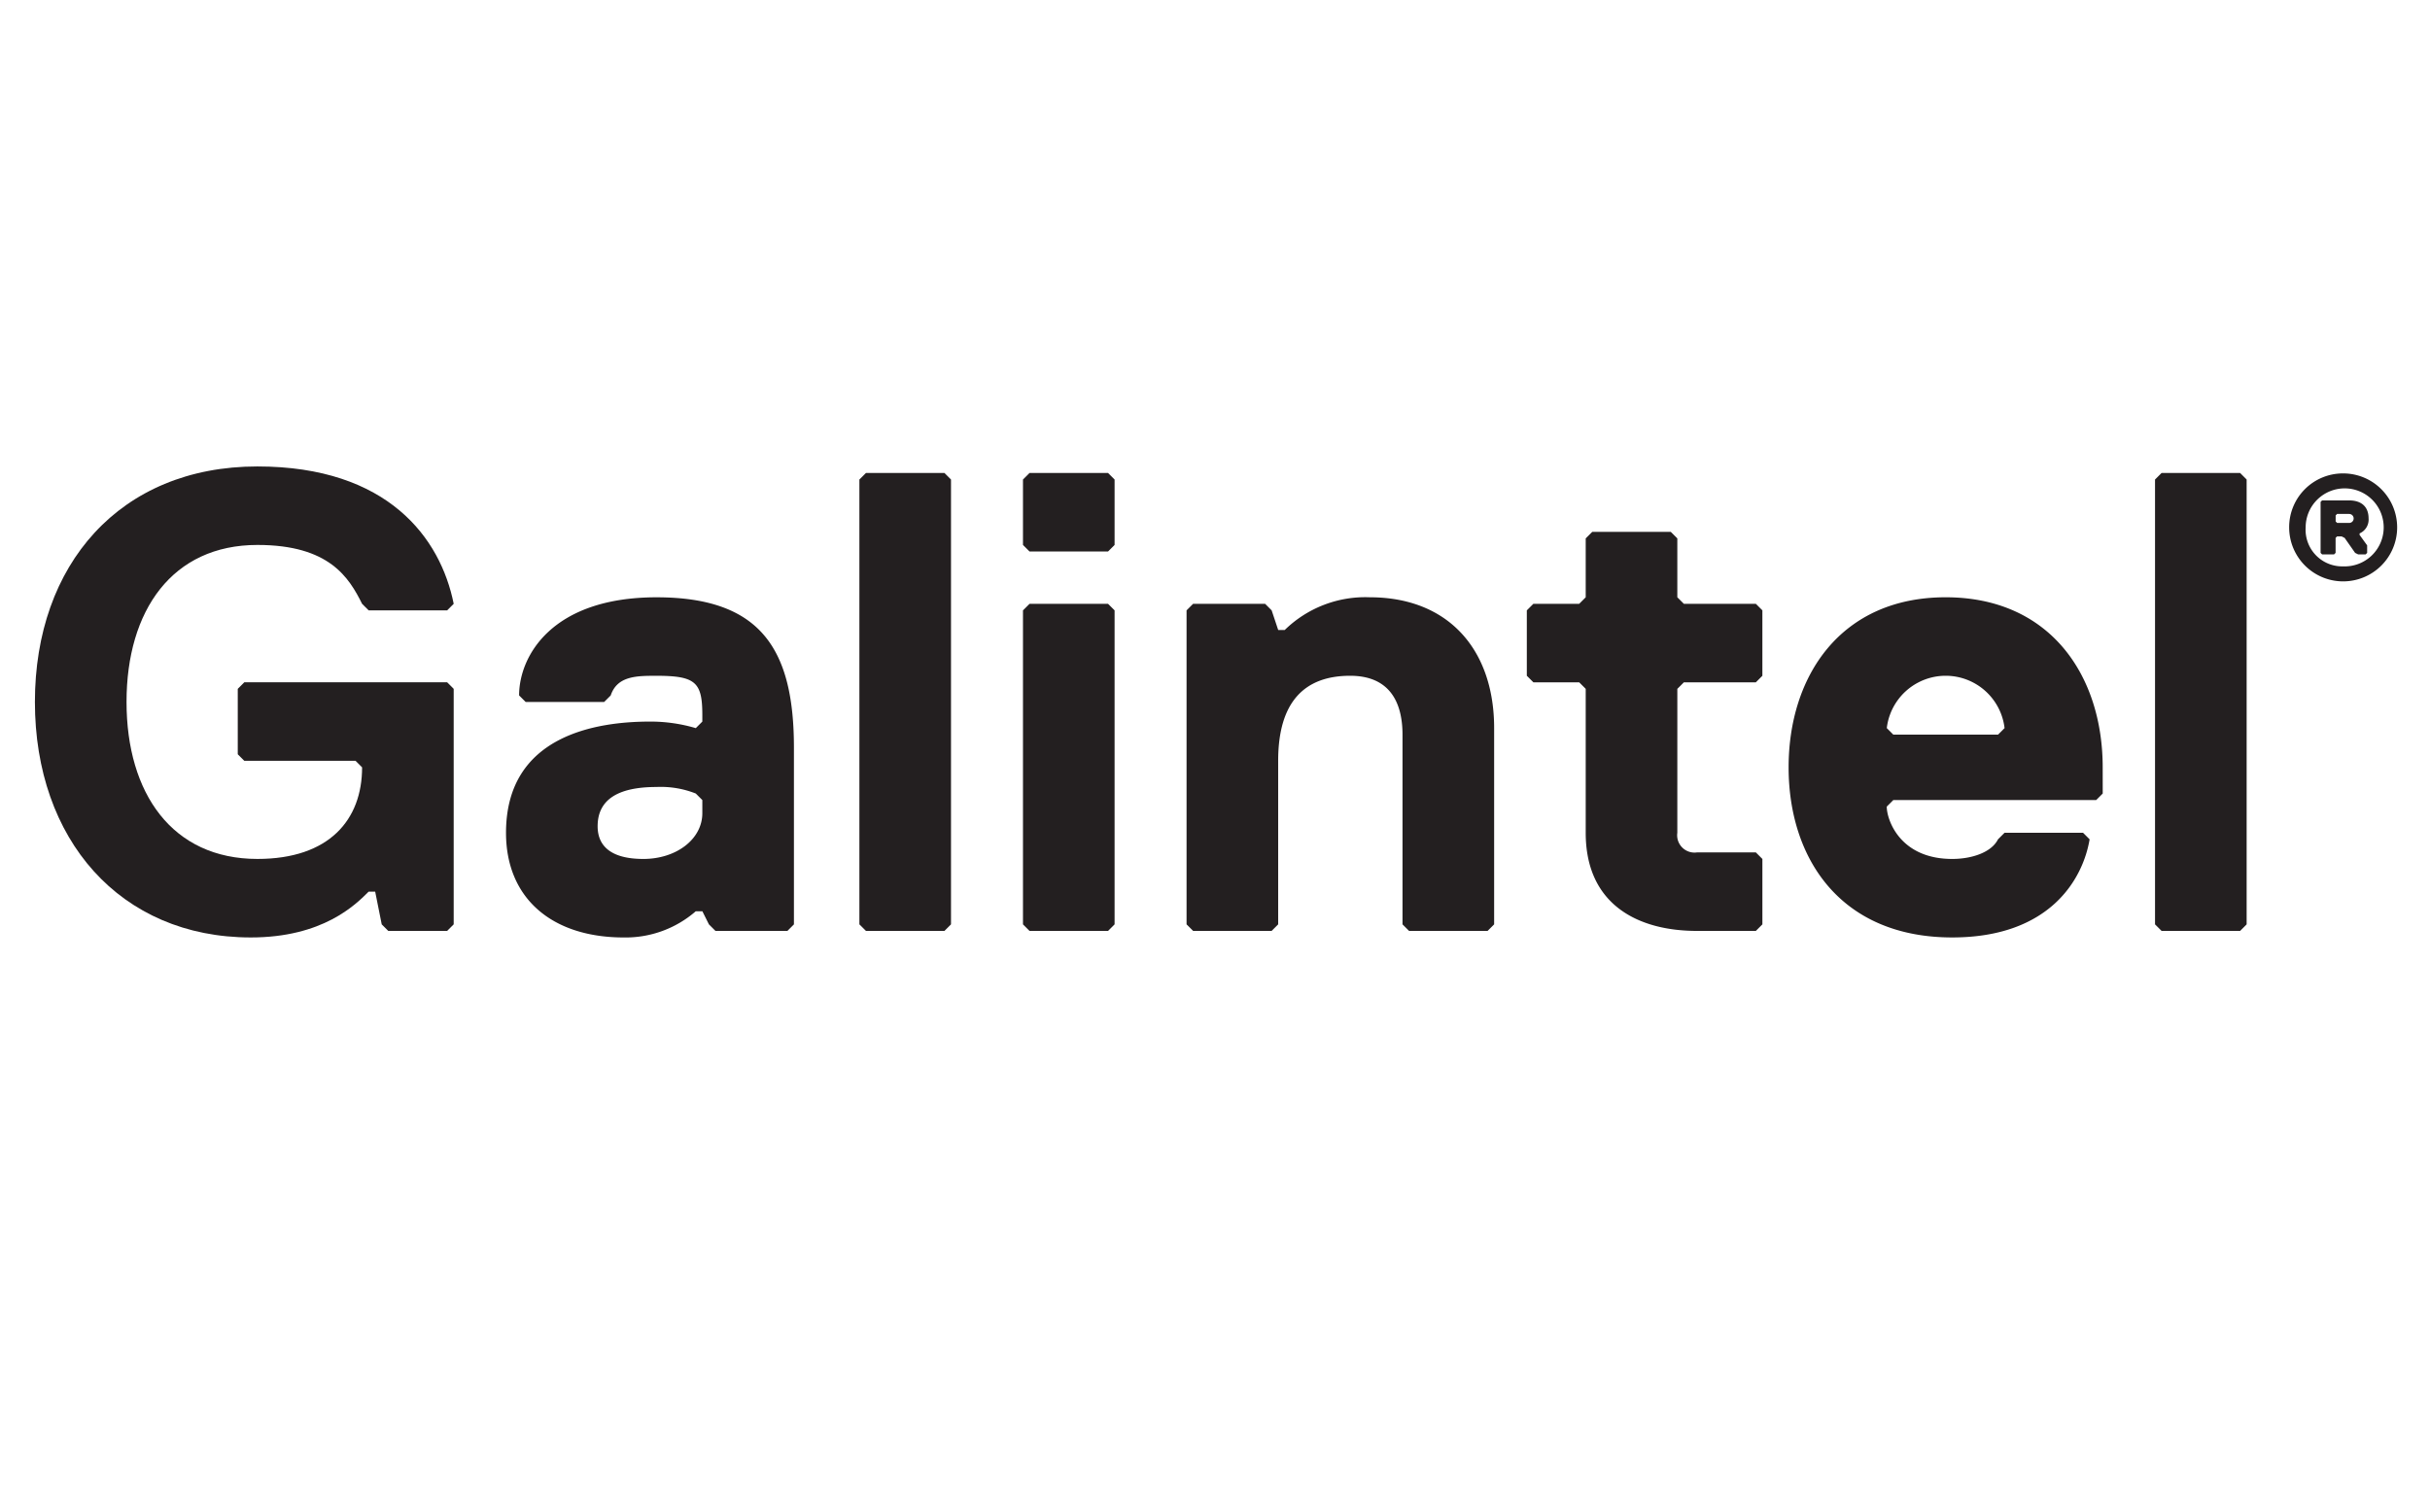 <svg xmlns="http://www.w3.org/2000/svg" xmlns:xlink="http://www.w3.org/1999/xlink" width="241" height="150" viewBox="0 0 241 150">
  <defs>
    <clipPath id="clip-galintel">
      <rect width="241" height="150"/>
    </clipPath>
  </defs>
  <g id="galintel" clip-path="url(#clip-galintel)">
    <g id="Group_806" data-name="Group 806" transform="translate(-31.823 -72.636)">
      <g id="Group_804" data-name="Group 804" transform="translate(35.285 118.91)">
        <path id="Path_4504" data-name="Path 4504" d="M76.17,164.987H70.33l-.649-.649-.649-3.245h-.649c-1.3,1.3-4.543,4.543-11.682,4.543-12.979,0-21.416-9.734-21.416-23.363S43.722,118.91,57.35,118.91c12.979,0,18.171,7.139,19.469,13.628l-.649.649H68.383l-.649-.649c-1.3-2.6-3.245-5.841-10.383-5.841-8.437,0-12.979,6.49-12.979,15.575s4.543,15.575,12.979,15.575c7.139,0,10.383-3.894,10.383-9.086l-.649-.649H56.052l-.649-.649v-6.49l.649-.649H76.17l.649.649v23.363Z" transform="translate(-35.285 -118.91)" fill="#231f20"/>
        <path id="Path_4505" data-name="Path 4505" d="M289.388,214.84h-7.138l-.649-.649-.649-1.3H280.3a10.6,10.6,0,0,1-7.139,2.6c-7.139,0-11.682-3.894-11.682-10.383,0-9.735,9.086-11.033,14.278-11.033a15.848,15.848,0,0,1,4.543.649l.649-.649v-.649c0-3.245-.649-3.894-4.543-3.894-1.947,0-3.894,0-4.543,1.947l-.649.649h-7.788l-.649-.649c0-3.894,3.245-9.734,13.628-9.734s13.628,5.192,13.628,14.926v17.522ZM280.3,201.212a9.421,9.421,0,0,0-3.894-.649q-5.84,0-5.841,3.894c0,1.947,1.3,3.245,4.543,3.245s5.841-1.947,5.841-4.543v-1.3Z" transform="translate(-214.756 -168.764)" fill="#231f20"/>
        <path id="Path_4506" data-name="Path 4506" d="M439.567,167.48h-7.788l-.649-.649V122.7l.649-.649h7.788l.649.649v44.13Z" transform="translate(-349.36 -121.403)" fill="#231f20"/>
        <path id="Path_4507" data-name="Path 4507" d="M518.107,129.84h-7.788l-.649-.649V122.7l.649-.649h7.788l.649.649v6.49Zm0,37.64h-7.788l-.649-.649V135.68l.649-.649h7.788l.649.649v31.15Z" transform="translate(-411.676 -121.403)" fill="#231f20"/>
        <path id="Path_4508" data-name="Path 4508" d="M618.063,214.84h-7.788l-.649-.649v-18.82c0-3.245-1.3-5.841-5.192-5.841-4.543,0-7.139,2.6-7.139,8.437v16.224l-.649.649h-7.788l-.649-.649v-31.15l.649-.649H596l.649.649.649,1.947h.649a11.428,11.428,0,0,1,8.437-3.245c7.788,0,12.33,5.192,12.33,12.979v19.469Z" transform="translate(-473.992 -168.764)" fill="#231f20"/>
        <path id="Path_4509" data-name="Path 4509" d="M766.5,180.179a1.721,1.721,0,0,0,1.947,1.947h5.841l.649.649v6.49l-.649.649h-5.841c-5.841,0-11.033-2.6-11.033-9.734V165.9l-.649-.649h-4.543l-.649-.649v-6.49l.649-.649h4.543l.649-.649v-5.841l.649-.649h7.788l.649.649v5.841l.649.649h7.138l.649.649v6.49l-.649.649H767.15l-.649.649Z" transform="translate(-603.61 -143.836)" fill="#231f20"/>
        <path id="Path_4510" data-name="Path 4510" d="M908.4,201.212l-.649.649H887.629l-.649.649c0,1.3,1.3,5.192,6.49,5.192,1.947,0,3.894-.649,4.543-1.947l.649-.649h7.788l.649.649c-.649,3.894-3.894,9.734-13.628,9.734-11.033,0-16.224-7.788-16.224-16.873s5.192-16.873,15.575-16.873,15.575,7.788,15.575,16.873Zm-9.735-6.49a5.881,5.881,0,0,0-11.681,0l.649.649h10.383Z" transform="translate(-703.32 -168.764)" fill="#231f20"/>
        <path id="Path_4511" data-name="Path 4511" d="M1061.614,167.48h-7.788l-.649-.649V122.7l.649-.649h7.788l.649.649v44.13Z" transform="translate(-842.91 -121.403)" fill="#231f20"/>
      </g>
      <g id="Group_805" data-name="Group 805" transform="translate(258.855 119.601)">
        <path id="Path_4512" data-name="Path 4512" d="M1122.929,122.256a5.355,5.355,0,1,1-5.355,5.355A5.333,5.333,0,0,1,1122.929,122.256Zm0,9.222a3.87,3.87,0,1,0-3.719-3.867A3.633,3.633,0,0,0,1122.929,131.478Zm2.38-2.082v.744l-.149.149h-.744l-.3-.149-1.041-1.487-.3-.149h-.446l-.149.149v1.487l-.149.149h-1.19l-.149-.149v-5.057l.149-.149h2.677c1.19,0,1.933.595,1.933,1.785a1.493,1.493,0,0,1-.892,1.488v.149Zm-1.785-3.124h-1.19l-.149.149v.6l.149.149h1.19a.446.446,0,0,0,0-.892Z" transform="translate(-1117.574 -122.256)" fill="#231f20"/>
      </g>
    </g>
  </g>
</svg>
